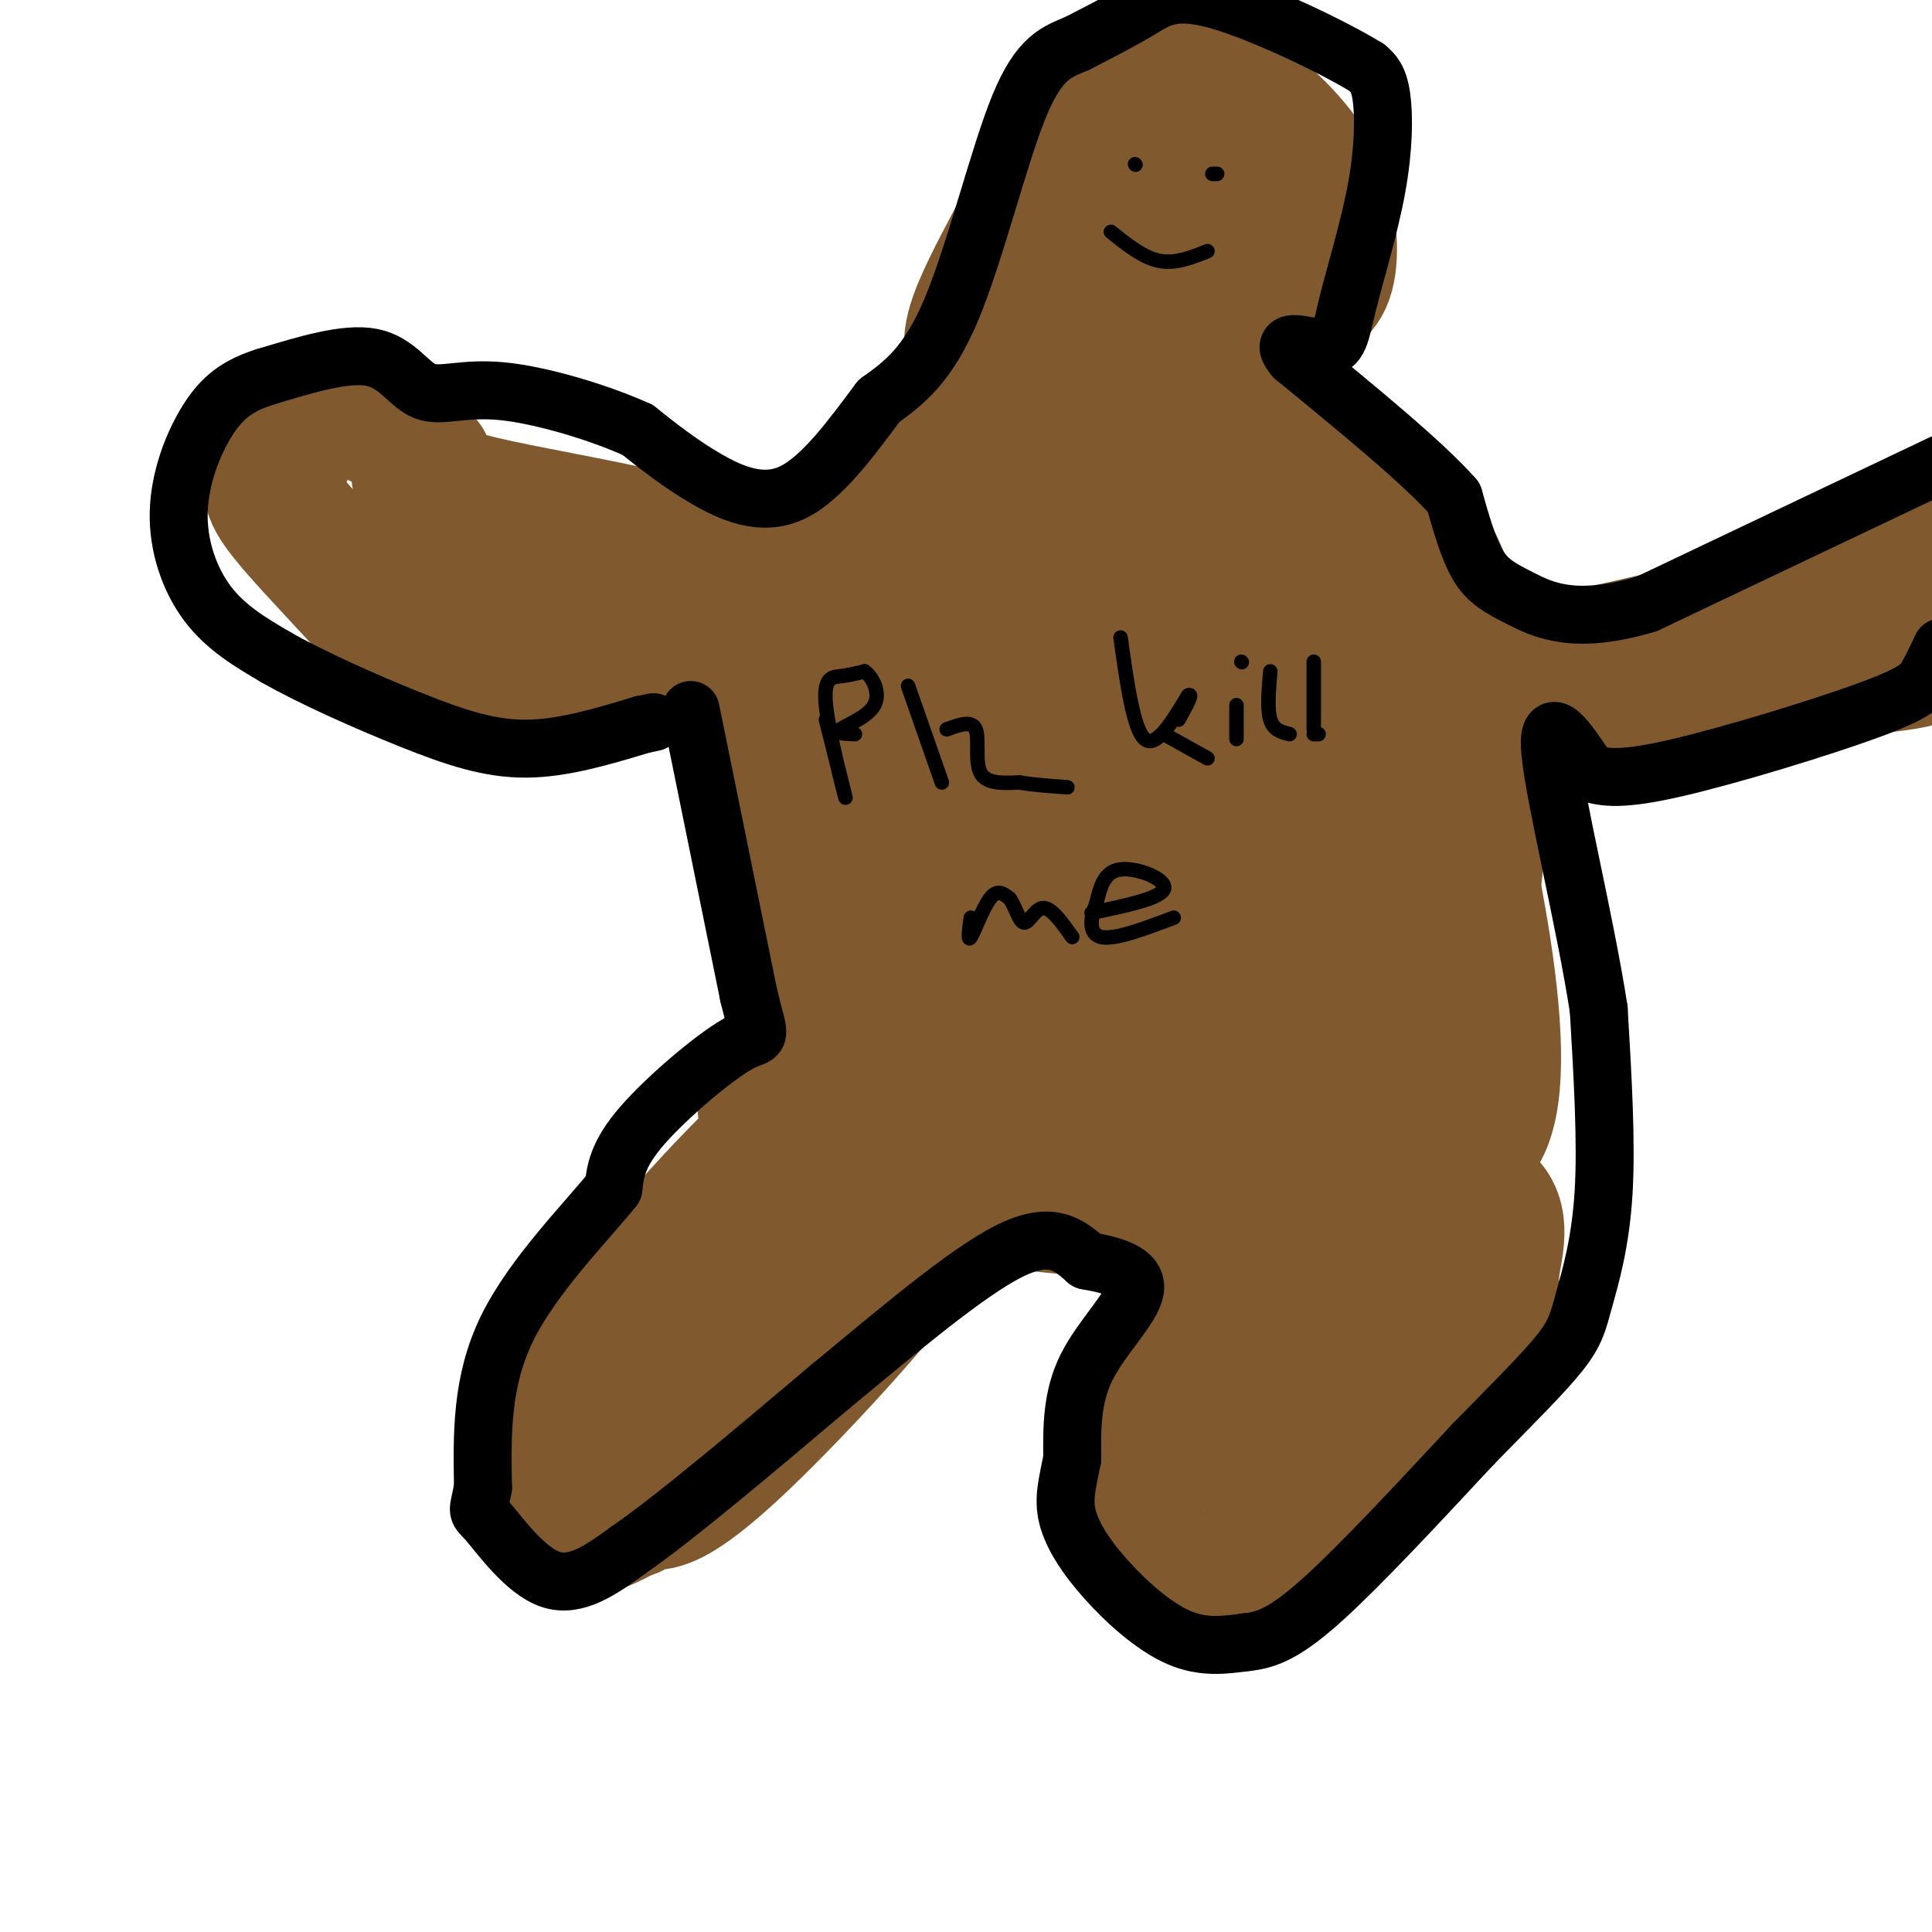 <svg viewBox='0 0 400 400' version='1.1' xmlns='http://www.w3.org/2000/svg' xmlns:xlink='http://www.w3.org/1999/xlink'><g fill='none' stroke='#81592f' stroke-width='28' stroke-linecap='round' stroke-linejoin='round'><path d='M312,274c-9.356,6.733 -18.711,13.467 -25,21c-6.289,7.533 -9.511,15.867 -13,21c-3.489,5.133 -7.244,7.067 -11,9'/><path d='M263,325c-4.752,1.950 -11.133,2.324 -15,2c-3.867,-0.324 -5.221,-1.347 -7,-3c-1.779,-1.653 -3.982,-3.938 -5,-7c-1.018,-3.062 -0.851,-6.901 0,-12c0.851,-5.099 2.386,-11.457 8,-18c5.614,-6.543 15.307,-13.272 25,-20'/><path d='M269,267c9.921,-4.667 22.225,-6.333 28,-7c5.775,-0.667 5.022,-0.333 1,6c-4.022,6.333 -11.314,18.667 -20,28c-8.686,9.333 -18.768,15.667 -15,12c3.768,-3.667 21.384,-17.333 39,-31'/><path d='M302,275c7.402,-6.922 6.406,-8.728 7,-13c0.594,-4.272 2.778,-11.011 -3,-14c-5.778,-2.989 -19.517,-2.228 -31,3c-11.483,5.228 -20.709,14.922 -27,24c-6.291,9.078 -9.645,17.539 -13,26'/><path d='M235,301c-2.911,6.400 -3.689,9.400 -2,13c1.689,3.600 5.844,7.800 10,12'/><path d='M174,228c-4.172,1.324 -8.344,2.648 -18,12c-9.656,9.352 -24.794,26.734 -32,37c-7.206,10.266 -6.478,13.418 -7,20c-0.522,6.582 -2.292,16.595 1,19c3.292,2.405 11.646,-2.797 20,-8'/><path d='M138,308c5.761,-2.209 10.163,-3.731 16,-15c5.837,-11.269 13.108,-32.285 16,-42c2.892,-9.715 1.404,-8.130 -1,-7c-2.404,1.130 -5.724,1.804 -8,2c-2.276,0.196 -3.507,-0.087 -8,10c-4.493,10.087 -12.246,30.543 -20,51'/><path d='M133,307c-3.420,8.740 -1.970,5.091 -1,4c0.970,-1.091 1.461,0.377 4,0c2.539,-0.377 7.126,-2.600 18,-13c10.874,-10.400 28.035,-28.977 35,-39c6.965,-10.023 3.733,-11.491 2,-15c-1.733,-3.509 -1.967,-9.060 -3,-13c-1.033,-3.940 -2.867,-6.269 -6,-7c-3.133,-0.731 -7.567,0.134 -12,1'/><path d='M170,225c-4.400,0.644 -9.400,1.756 -11,3c-1.600,1.244 0.200,2.622 2,4'/><path d='M180,239c12.867,5.089 25.733,10.178 44,11c18.267,0.822 41.933,-2.622 38,-6c-3.933,-3.378 -35.467,-6.689 -67,-10'/><path d='M195,234c-17.622,-2.933 -28.178,-5.267 -14,-5c14.178,0.267 53.089,3.133 92,6'/><path d='M273,235c19.160,1.081 21.059,0.784 22,3c0.941,2.216 0.922,6.944 3,-5c2.078,-11.944 6.252,-40.562 8,-59c1.748,-18.438 1.071,-26.697 0,-32c-1.071,-5.303 -2.535,-7.652 -4,-10'/><path d='M302,132c-1.385,-5.418 -2.848,-13.962 -9,-22c-6.152,-8.038 -16.992,-15.568 -24,-20c-7.008,-4.432 -10.182,-5.764 -22,-5c-11.818,0.764 -32.280,3.625 -42,5c-9.720,1.375 -8.698,1.266 -14,7c-5.302,5.734 -16.927,17.313 -23,24c-6.073,6.687 -6.592,8.482 -7,15c-0.408,6.518 -0.704,17.759 -1,29'/><path d='M160,165c0.158,10.030 1.053,20.606 3,29c1.947,8.394 4.947,14.606 8,15c3.053,0.394 6.158,-5.030 11,-22c4.842,-16.970 11.421,-45.485 18,-74'/><path d='M200,113c5.196,-16.667 9.187,-21.333 5,-8c-4.187,13.333 -16.550,44.667 -19,63c-2.450,18.333 5.014,23.667 8,25c2.986,1.333 1.493,-1.333 0,-4'/><path d='M194,189c-3.226,-8.430 -11.290,-27.505 -16,-46c-4.710,-18.495 -6.066,-36.412 -4,-28c2.066,8.412 7.554,43.152 13,65c5.446,21.848 10.851,30.805 14,36c3.149,5.195 4.043,6.627 5,7c0.957,0.373 1.979,-0.314 3,-1'/><path d='M209,222c4.030,-5.992 12.606,-20.472 33,-13c20.394,7.472 52.606,36.896 63,27c10.394,-9.896 -1.030,-59.113 -7,-83c-5.970,-23.887 -6.485,-22.443 -7,-21'/><path d='M291,132c-2.969,-8.319 -6.892,-18.615 -12,-24c-5.108,-5.385 -11.401,-5.857 -17,-6c-5.599,-0.143 -10.506,0.043 -14,1c-3.494,0.957 -5.577,2.687 -7,5c-1.423,2.313 -2.188,5.211 -4,12c-1.812,6.789 -4.671,17.469 -4,29c0.671,11.531 4.873,23.912 13,37c8.127,13.088 20.179,26.882 28,34c7.821,7.118 11.410,7.559 15,8'/><path d='M289,228c4.443,-3.684 8.051,-16.895 7,-31c-1.051,-14.105 -6.759,-29.106 -14,-41c-7.241,-11.894 -16.013,-20.683 -20,-26c-3.987,-5.317 -3.189,-7.162 -3,5c0.189,12.162 -0.232,38.332 2,55c2.232,16.668 7.116,23.834 12,31'/><path d='M273,221c2.413,0.861 2.447,-12.486 2,-24c-0.447,-11.514 -1.374,-21.194 -4,-32c-2.626,-10.806 -6.951,-22.736 -14,-35c-7.049,-12.264 -16.823,-24.861 -22,-29c-5.177,-4.139 -5.759,0.179 -11,9c-5.241,8.821 -15.142,22.144 -19,34c-3.858,11.856 -1.674,22.245 0,29c1.674,6.755 2.837,9.878 4,13'/><path d='M209,186c0.306,4.368 -0.929,8.789 0,12c0.929,3.211 4.022,5.211 6,1c1.978,-4.211 2.840,-14.634 2,-24c-0.840,-9.366 -3.383,-17.676 -3,-16c0.383,1.676 3.691,13.338 7,25'/><path d='M221,184c1.564,5.773 1.974,7.705 2,6c0.026,-1.705 -0.333,-7.048 -2,-8c-1.667,-0.952 -4.643,2.487 -8,-7c-3.357,-9.487 -7.096,-31.900 -29,-46c-21.904,-14.100 -61.973,-19.886 -81,-24c-19.027,-4.114 -17.014,-6.557 -15,-9'/><path d='M88,96c-2.901,-2.579 -2.652,-4.525 -6,-7c-3.348,-2.475 -10.292,-5.477 -15,-4c-4.708,1.477 -7.179,7.435 -9,11c-1.821,3.565 -2.993,4.739 0,9c2.993,4.261 10.152,11.609 16,18c5.848,6.391 10.385,11.826 24,14c13.615,2.174 36.307,1.087 59,0'/><path d='M157,137c5.762,-2.833 -9.333,-9.917 -28,-16c-18.667,-6.083 -40.905,-11.167 -43,-11c-2.095,0.167 15.952,5.583 34,11'/><path d='M120,121c9.333,2.833 15.667,4.417 22,6'/><path d='M305,141c28.667,-6.167 57.333,-12.333 74,-18c16.667,-5.667 21.333,-10.833 26,-16'/><path d='M395,125c-20.016,8.217 -40.032,16.434 -51,21c-10.968,4.566 -12.888,5.482 -23,5c-10.112,-0.482 -28.415,-2.360 -14,-5c14.415,-2.640 61.547,-6.040 80,-8c18.453,-1.960 8.226,-2.480 -2,-3'/><path d='M385,135c-0.333,-0.500 -0.167,-0.250 0,0'/><path d='M246,69c7.958,-2.122 15.916,-4.244 21,-6c5.084,-1.756 7.294,-3.147 8,-8c0.706,-4.853 -0.093,-13.169 -4,-20c-3.907,-6.831 -10.923,-12.176 -14,-15c-3.077,-2.824 -2.217,-3.128 -6,-4c-3.783,-0.872 -12.211,-2.312 -19,1c-6.789,3.312 -11.940,11.375 -15,17c-3.060,5.625 -4.030,8.813 -5,12'/><path d='M212,46c-2.620,5.240 -6.671,12.341 -9,18c-2.329,5.659 -2.936,9.877 1,15c3.936,5.123 12.415,11.150 20,14c7.585,2.850 14.276,2.522 18,2c3.724,-0.522 4.480,-1.239 6,-7c1.520,-5.761 3.805,-16.566 4,-22c0.195,-5.434 -1.700,-5.498 -8,-11c-6.300,-5.502 -17.004,-16.443 -23,-16c-5.996,0.443 -7.285,12.269 -7,19c0.285,6.731 2.142,8.365 4,10'/><path d='M218,68c2.714,3.046 7.500,5.662 12,6c4.500,0.338 8.714,-1.601 11,-8c2.286,-6.399 2.644,-17.259 2,-23c-0.644,-5.741 -2.288,-6.364 -5,-8c-2.712,-1.636 -6.490,-4.284 -9,-4c-2.510,0.284 -3.753,3.499 -2,8c1.753,4.501 6.501,10.286 13,12c6.499,1.714 14.750,-0.643 23,-3'/><path d='M263,48c3.500,-0.667 0.750,-0.833 -2,-1'/></g>
<g fill='none' stroke='#000000' stroke-width='12' stroke-linecap='round' stroke-linejoin='round'><path d='M143,147c0.000,0.000 12.000,59.000 12,59'/><path d='M155,206c2.524,10.536 2.833,7.375 -2,10c-4.833,2.625 -14.810,11.036 -20,17c-5.190,5.964 -5.595,9.482 -6,13'/><path d='M127,246c-5.600,7.000 -16.600,18.000 -22,29c-5.400,11.000 -5.200,22.000 -5,33'/><path d='M100,308c-1.131,5.905 -1.458,4.167 1,7c2.458,2.833 7.702,10.238 13,12c5.298,1.762 10.649,-2.119 16,-6'/><path d='M130,321c9.667,-6.667 25.833,-20.333 42,-34'/><path d='M172,287c14.044,-11.600 28.156,-23.600 37,-28c8.844,-4.400 12.422,-1.200 16,2'/><path d='M225,261c5.298,0.940 10.542,2.292 10,6c-0.542,3.708 -6.869,9.774 -10,16c-3.131,6.226 -3.065,12.613 -3,19'/><path d='M222,302c-0.981,5.057 -1.933,8.201 -1,12c0.933,3.799 3.751,8.254 8,13c4.249,4.746 9.928,9.785 15,12c5.072,2.215 9.536,1.608 14,1'/><path d='M258,340c4.356,-0.422 8.244,-1.978 16,-9c7.756,-7.022 19.378,-19.511 31,-32'/><path d='M305,299c8.636,-8.817 14.727,-14.858 18,-19c3.273,-4.142 3.727,-6.384 5,-11c1.273,-4.616 3.364,-11.604 4,-22c0.636,-10.396 -0.182,-24.198 -1,-38'/><path d='M331,209c-2.733,-17.867 -9.067,-43.533 -10,-53c-0.933,-9.467 3.533,-2.733 8,4'/><path d='M329,160c3.072,1.027 6.751,1.595 18,-1c11.249,-2.595 30.067,-8.352 40,-12c9.933,-3.648 10.981,-5.185 12,-7c1.019,-1.815 2.010,-3.907 3,-6'/><path d='M402,96c0.000,0.000 -61.000,29.000 -61,29'/><path d='M341,125c-14.845,4.512 -21.458,1.292 -26,-1c-4.542,-2.292 -7.012,-3.655 -9,-7c-1.988,-3.345 -3.494,-8.673 -5,-14'/><path d='M301,103c-6.333,-7.167 -19.667,-18.083 -33,-29'/><path d='M268,74c-3.959,-4.707 2.644,-1.974 6,-2c3.356,-0.026 3.467,-2.811 5,-9c1.533,-6.189 4.490,-15.782 6,-24c1.510,-8.218 1.574,-15.062 1,-19c-0.574,-3.938 -1.787,-4.969 -3,-6'/><path d='M283,14c-6.679,-4.131 -21.875,-11.458 -31,-14c-9.125,-2.542 -12.179,-0.298 -16,2c-3.821,2.298 -8.411,4.649 -13,7'/><path d='M223,9c-4.071,1.750 -7.750,2.625 -12,13c-4.250,10.375 -9.071,30.250 -14,42c-4.929,11.750 -9.964,15.375 -15,19'/><path d='M182,83c-5.488,7.298 -11.708,16.042 -18,19c-6.292,2.958 -12.655,0.131 -18,-3c-5.345,-3.131 -9.673,-6.565 -14,-10'/><path d='M132,89c-7.643,-3.483 -19.750,-7.191 -28,-8c-8.250,-0.809 -12.644,1.282 -16,0c-3.356,-1.282 -5.673,-5.938 -11,-7c-5.327,-1.062 -13.663,1.469 -22,4'/><path d='M55,78c-5.707,1.774 -8.973,4.207 -12,9c-3.027,4.793 -5.815,11.944 -6,19c-0.185,7.056 2.233,14.016 6,19c3.767,4.984 8.884,7.992 14,11'/><path d='M57,136c7.357,4.226 18.750,9.292 28,13c9.250,3.708 16.357,6.060 24,6c7.643,-0.060 15.821,-2.530 24,-5'/><path d='M133,150c4.000,-0.833 2.000,-0.417 0,0'/></g>
<g fill='none' stroke='#000000' stroke-width='3' stroke-linecap='round' stroke-linejoin='round'><path d='M230,48c3.333,2.667 6.667,5.333 10,6c3.333,0.667 6.667,-0.667 10,-2'/><path d='M252,36c0.000,0.000 -1.000,0.000 -1,0'/><path d='M235,34c0.000,0.000 0.100,0.100 0.1,0.1'/><path d='M171,149c2.202,8.738 4.405,17.476 4,16c-0.405,-1.476 -3.417,-13.167 -4,-19c-0.583,-5.833 1.262,-5.810 3,-6c1.738,-0.190 3.369,-0.595 5,-1'/><path d='M179,139c1.679,1.143 3.375,4.500 2,7c-1.375,2.500 -5.821,4.143 -7,5c-1.179,0.857 0.911,0.929 3,1'/><path d='M188,142c0.000,0.000 7.000,20.000 7,20'/><path d='M196,151c2.600,-0.956 5.200,-1.911 6,0c0.800,1.911 -0.200,6.689 1,9c1.200,2.311 4.600,2.156 8,2'/><path d='M211,162c3.000,0.500 6.500,0.750 10,1'/><path d='M232,132c1.333,9.500 2.667,19.000 5,21c2.333,2.000 5.667,-3.500 9,-9'/><path d='M246,144c1.167,-0.667 -0.417,2.167 -2,5'/><path d='M241,152c0.000,0.000 9.000,5.000 9,5'/><path d='M256,146c0.000,0.000 0.000,7.000 0,7'/><path d='M257,137c0.000,0.000 0.100,0.100 0.1,0.1'/><path d='M263,139c-0.333,3.917 -0.667,7.833 0,10c0.667,2.167 2.333,2.583 4,3'/><path d='M272,137c0.000,0.000 0.000,14.000 0,14'/><path d='M201,190c-0.356,2.578 -0.711,5.156 0,4c0.711,-1.156 2.489,-6.044 4,-8c1.511,-1.956 2.756,-0.978 4,0'/><path d='M209,186c1.131,1.381 1.958,4.833 3,5c1.042,0.167 2.298,-2.952 4,-3c1.702,-0.048 3.851,2.976 6,6'/><path d='M226,189c7.222,-1.511 14.444,-3.022 15,-5c0.556,-1.978 -5.556,-4.422 -9,-4c-3.444,0.422 -4.222,3.711 -5,7'/><path d='M227,187c-1.222,2.822 -1.778,6.378 1,7c2.778,0.622 8.889,-1.689 15,-4'/><path d='M272,152c0.000,0.000 1.000,0.000 1,0'/></g>
</svg>